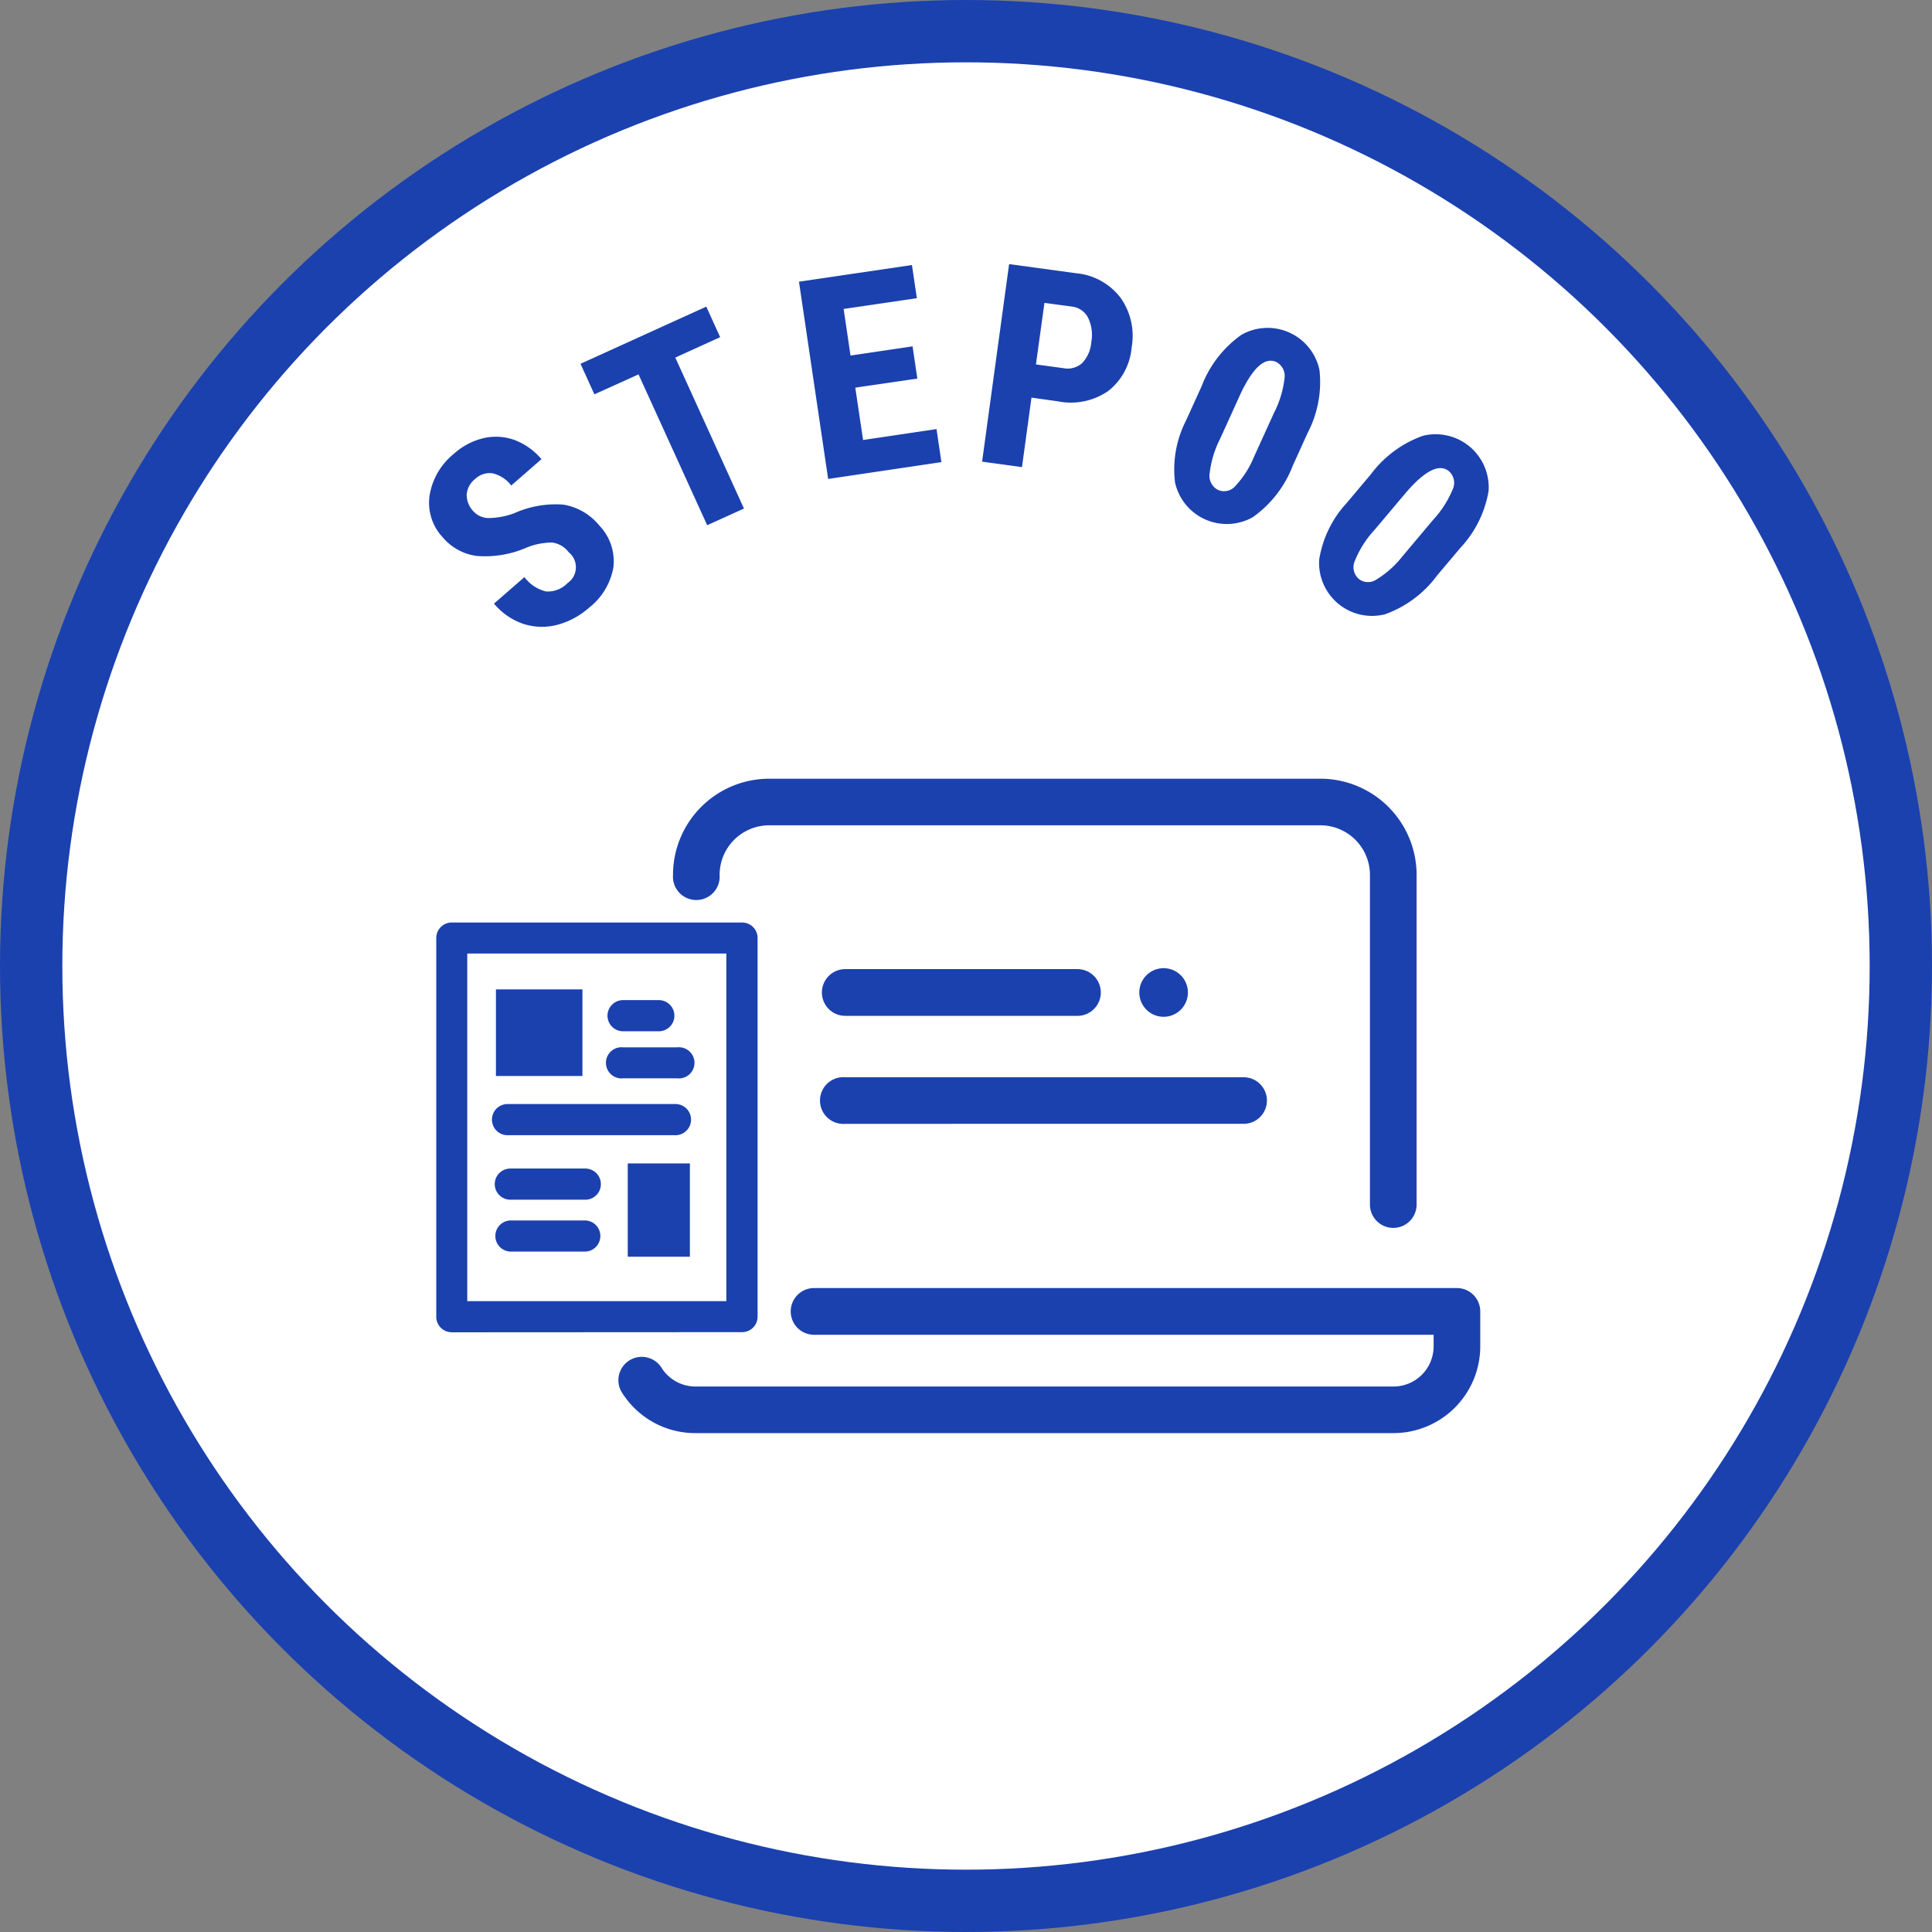 <svg id="ico_flow_step_00.svg" xmlns="http://www.w3.org/2000/svg" width="124" height="124" viewBox="0 0 124 124">
  <rect x="0" y="0" width="124" height="124" fill="#808080" stroke="none"/>
  <defs>
    <style>
      .cls-1 {
        fill: #fff;
        stroke: #1b41af;
        stroke-width: 4px;
      }

      .cls-2 {
        fill: #1b41af;
        fill-rule: evenodd;
      }
    </style>
  </defs>
  <circle id="楕円形_848_のコピー" data-name="楕円形 848 のコピー" class="cls-1" cx="62" cy="62" r="60"/>
  <path id="シェイプ_1096" data-name="シェイプ 1096" class="cls-2" d="M688.426,7336.81a1.5,1.5,0,0,1-1.5-1.5v-21.16a3.184,3.184,0,0,0-3.175-3.18H648.361a3.184,3.184,0,0,0-3.175,3.18,1.5,1.5,0,1,1-2.991,0,6.176,6.176,0,0,1,6.166-6.17h35.394a6.176,6.176,0,0,1,6.166,6.17v21.16A1.5,1.5,0,0,1,688.426,7336.81Zm0.015,13.17H643.628a5.538,5.538,0,0,1-4.642-2.5,1.5,1.5,0,1,1,2.5-1.65,2.577,2.577,0,0,0,2.145,1.16h44.813a2.579,2.579,0,0,0,2.569-2.58v-0.74H651.25a1.5,1.5,0,0,1,0-3h41.256a1.5,1.5,0,0,1,1.5,1.5v2.24A5.572,5.572,0,0,1,688.441,7349.98Zm-9.622-19.85H653.251a1.5,1.5,0,1,1,0-2.99h25.568A1.495,1.495,0,1,1,678.819,7330.13Zm-10.667-6.93h-14.9a1.5,1.5,0,0,1,0-3h14.9A1.5,1.5,0,0,1,668.152,7323.2Zm5.528-3.06a1.56,1.56,0,1,1-1.557,1.56A1.559,1.559,0,0,1,673.68,7320.14Zm-37.148,18.19h-4.74a1,1,0,0,1,0-2h4.74A1,1,0,0,1,636.532,7338.33Zm0.033-3.33h-4.811a1,1,0,0,1,0-2h4.811A1,1,0,0,1,636.565,7335Zm5.788-4.14H631.574a1,1,0,0,1,0-2h10.779A1,1,0,0,1,642.353,7330.86Zm0.121-3.65H638.99a1,1,0,1,1,0-1.99h3.484A1,1,0,1,1,642.474,7327.21Zm-1.19-3.02H638.99a1,1,0,0,1,0-2h2.294A1,1,0,0,1,641.284,7324.19Zm-13.292,19.32a1.026,1.026,0,0,1-.7-0.29,1,1,0,0,1-.292-0.71V7318.2a0.992,0.992,0,0,1,1-.99h18.624a0.992,0.992,0,0,1,1,.99v24.31a0.992,0.992,0,0,1-1,.99l-18.623.01h0Zm18.624-1h0ZM628.99,7319.2v22.31h16.628V7319.2H628.99Zm7.392,7.86H630.83v-5.56h5.552v5.56Zm6.9,11.6H639.29v-5.99h3.989v5.99Z" transform="translate(-599 -7258)"/>
  <path id="STEP00" class="cls-2" d="M635.431,7295.42a1.756,1.756,0,0,1-1.389.54,2.439,2.439,0,0,1-1.382-.92l-1.954,1.7a4.2,4.2,0,0,0,1.908,1.31,3.87,3.87,0,0,0,2.161.05,5.012,5.012,0,0,0,2.037-1.1,4.2,4.2,0,0,0,1.56-2.61,3.311,3.311,0,0,0-.915-2.67,3.756,3.756,0,0,0-2.286-1.33,6.448,6.448,0,0,0-3.142.54,4.863,4.863,0,0,1-1.707.32,1.351,1.351,0,0,1-.945-0.44,1.52,1.52,0,0,1-.423-1.06,1.393,1.393,0,0,1,.532-1,1.352,1.352,0,0,1,1.14-.37,2.136,2.136,0,0,1,1.187.78l1.94-1.69a4.238,4.238,0,0,0-1.726-1.23,3.552,3.552,0,0,0-1.992-.12,4.384,4.384,0,0,0-1.909,1.01,4.324,4.324,0,0,0-1.551,2.65,3.239,3.239,0,0,0,.844,2.71,3.43,3.43,0,0,0,2.159,1.19,6.647,6.647,0,0,0,3.21-.53,4.414,4.414,0,0,1,1.642-.33,1.6,1.6,0,0,1,1.078.63,1.234,1.234,0,0,1-.077,1.97h0Zm8.9-17.74-8.072,3.67,0.891,1.96,2.832-1.28,4.407,9.68,2.36-1.07-4.407-9.69,2.88-1.31Zm13.24,2.55-3.982.59-0.443-2.99,4.7-.69-0.315-2.13-7.251,1.07,1.873,12.66,7.269-1.08-0.314-2.12-4.713.7-0.5-3.36,3.982-.58Zm9.339,3.53a4.227,4.227,0,0,0,3.212-.66,3.965,3.965,0,0,0,1.509-2.8,4.228,4.228,0,0,0-.705-3.18,4.031,4.031,0,0,0-2.84-1.58l-4.319-.59-1.734,12.68,2.56,0.35,0.61-4.46Zm-0.875-6.32,1.785,0.24a1.33,1.33,0,0,1,1.019.72,2.542,2.542,0,0,1,.2,1.57,2.159,2.159,0,0,1-.591,1.34,1.4,1.4,0,0,1-1.2.32l-1.759-.24Zm16.9,8.33a7.033,7.033,0,0,0,.753-4.01,3.4,3.4,0,0,0-5.013-2.27,7.152,7.152,0,0,0-2.548,3.29l-1,2.2a6.9,6.9,0,0,0-.713,3.97,3.4,3.4,0,0,0,5,2.24,7.2,7.2,0,0,0,2.558-3.3Zm-3.455,1.56a6.117,6.117,0,0,1-1.181,1.85,0.957,0.957,0,0,1-1.113.27,1.013,1.013,0,0,1-.547-1.08,6.582,6.582,0,0,1,.677-2.22l1.321-2.91q1.187-2.49,2.267-2.01a1.01,1.01,0,0,1,.535,1.08,6.465,6.465,0,0,1-.667,2.18Zm13.253,5.83a7.034,7.034,0,0,0,1.809-3.66,3.408,3.408,0,0,0-4.215-3.53,7.172,7.172,0,0,0-3.342,2.47l-1.557,1.85a6.94,6.94,0,0,0-1.761,3.64,3.4,3.4,0,0,0,4.212,3.5,7.121,7.121,0,0,0,3.353-2.49Zm-3.75.58a6.172,6.172,0,0,1-1.635,1.45,0.957,0.957,0,0,1-1.145-.04,1,1,0,0,1-.235-1.18,6.526,6.526,0,0,1,1.253-1.96l2.056-2.44q1.818-2.085,2.725-1.32a0.994,0.994,0,0,1,.225,1.18,6.52,6.52,0,0,1-1.233,1.92Z" transform="translate(-599 -7258)"/>
</svg>

